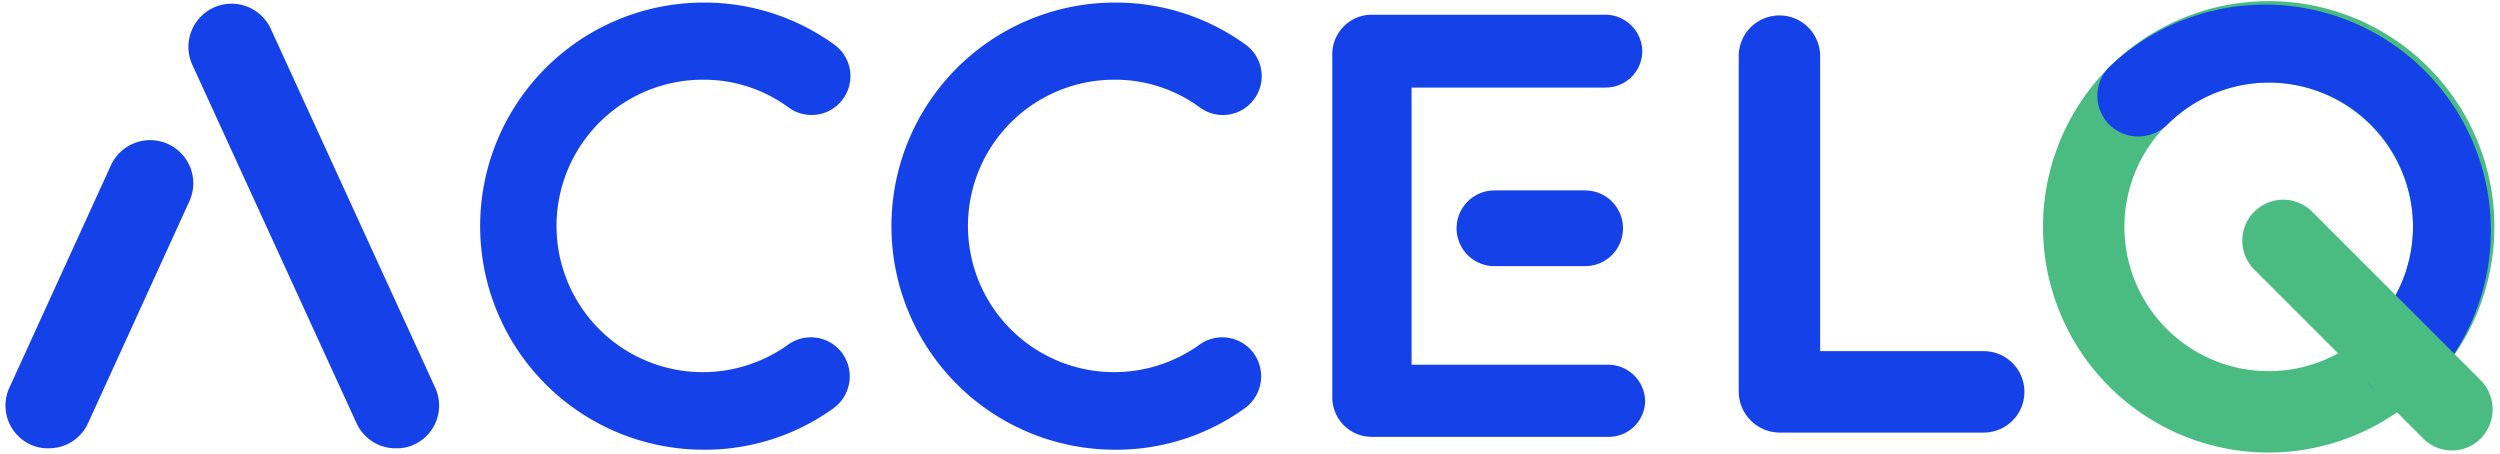 <svg id="Layer_1" data-name="Layer 1" xmlns="http://www.w3.org/2000/svg" viewBox="0 0 350 63.49"><defs><style>.cls-1{fill:#1542e8;}.cls-2{fill:#4bbc81;}</style></defs><title>accelqlogo-blue</title><path class="cls-1" d="M221.92,37.26h-12.7a5.3,5.3,0,0,1,0-10.6h12.7a5.3,5.3,0,1,1,0,10.6Z"/><path class="cls-1" d="M225.22,61.16h-33.1a5.53,5.53,0,0,1-5.6-5.6V7.66a5.53,5.53,0,0,1,5.6-5.6h32.7a5.19,5.19,0,0,1,5.1,5.1,5.12,5.12,0,0,1-5.1,5.1h-27.2v38.8h27.6a5.19,5.19,0,0,1,5.1,5.1A5.1,5.1,0,0,1,225.22,61.16Z"/><path class="cls-1" d="M55.42,62.76a6,6,0,0,1-5.5-3.5l-23-50.2a6,6,0,1,1,11-5l23,50.2a6,6,0,0,1-3,8A5.59,5.59,0,0,1,55.42,62.76Z"/><path class="cls-1" d="M6.82,62.76a6,6,0,0,0,5.5-3.5l14.2-31.1a6,6,0,0,0-11-5L1.32,54.26a6,6,0,0,0,3,8A5.59,5.59,0,0,0,6.82,62.76Z"/><path class="cls-1" d="M277.72,60.56h-28.6a5.76,5.76,0,0,1-5.7-5.7v-47a5.7,5.7,0,1,1,11.4,0v41.3h22.9a5.7,5.7,0,0,1,0,11.4Z"/><path class="cls-2" d="M317.62,63.36a31.6,31.6,0,1,1,31.6-31.6A31.67,31.67,0,0,1,317.62,63.36Zm0-51.8a20.2,20.2,0,1,0,20.2,20.2A20.27,20.27,0,0,0,317.62,11.56Z"/><path class="cls-1" d="M335.92,55.76a5.61,5.61,0,0,1-4-1.7,5.8,5.8,0,0,1,0-8.1,20.15,20.15,0,0,0-28.5-28.5,5.8,5.8,0,0,1-8.1,0,5.7,5.7,0,0,1,0-8.1A31.61,31.61,0,0,1,340,54.06,6.21,6.21,0,0,1,335.92,55.76Z"/><path class="cls-2" d="M343.22,63.06a5.61,5.61,0,0,1-4-1.7l-23.5-23.5a5.73,5.73,0,1,1,8.1-8.1l23.5,23.5a5.8,5.8,0,0,1,0,8.1A5.59,5.59,0,0,1,343.22,63.06Z"/><path class="cls-1" d="M117.92,49.46a5.45,5.45,0,0,0-7.6-1.2,20.47,20.47,0,1,1-11.9-37.1,20,20,0,0,1,12,3.9,5.44,5.44,0,0,0,6.4-8.8A31,31,0,0,0,98.52.36a31.3,31.3,0,0,0,0,62.6,30.75,30.75,0,0,0,18.3-5.9A5.52,5.52,0,0,0,117.92,49.46Z"/><path class="cls-1" d="M175.52,49.46a5.45,5.45,0,0,0-7.6-1.2A20.47,20.47,0,1,1,156,11.16a20,20,0,0,1,12,3.9,5.44,5.44,0,1,0,6.4-8.8,31,31,0,0,0-18.3-5.9,31.3,31.3,0,0,0,0,62.6,30.75,30.75,0,0,0,18.3-5.9A5.52,5.52,0,0,0,175.52,49.46Z"/></svg>
